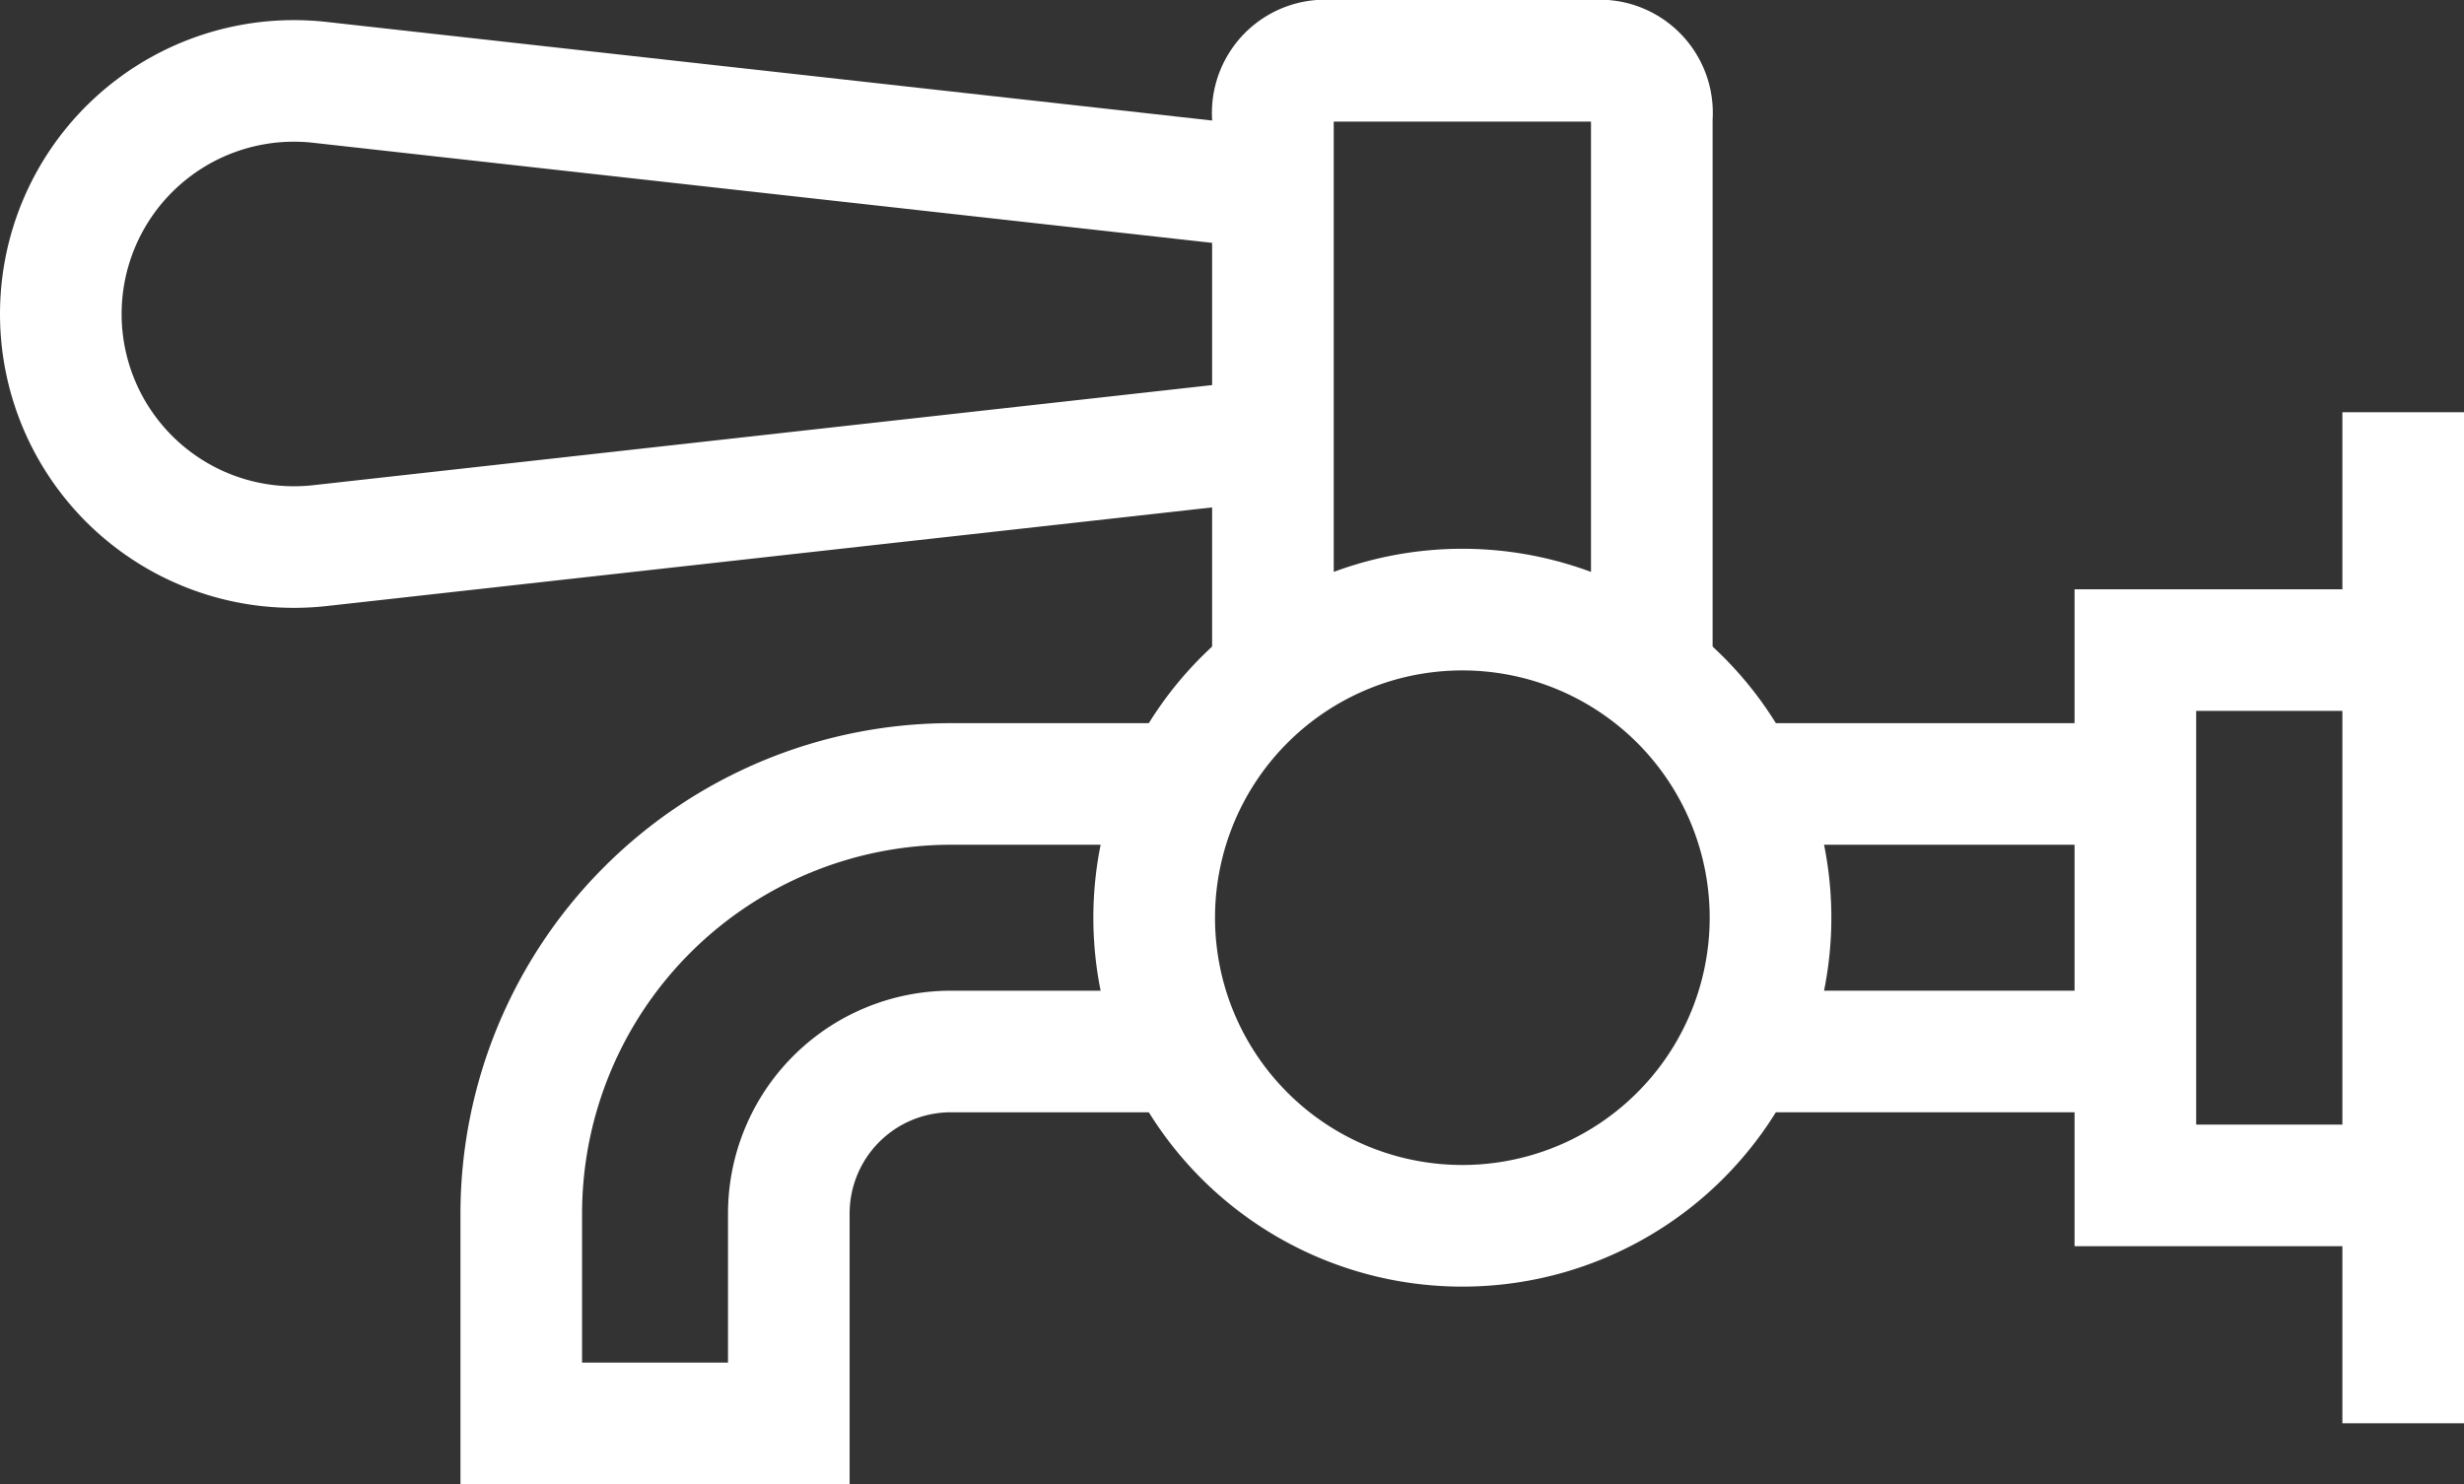 <svg id="Group_935" data-name="Group 935" xmlns="http://www.w3.org/2000/svg" xmlns:xlink="http://www.w3.org/1999/xlink" width="44.575" height="26.855" viewBox="0 0 44.575 26.855">
  <rect x="0" y="0" width="44.575" height="26.855" fill="#333333" stroke="none"/>
  <defs>
    <clipPath id="clip-path">
      <rect id="Rectangle_723" data-name="Rectangle 723" width="44.575" height="26.855" fill="none" stroke="#fff" stroke-width="1"/>
    </clipPath>
  </defs>
  <g id="Group_933" data-name="Group 933" clip-path="url(#clip-path)">
    <path id="Path_986" data-name="Path 986" d="M21.429,14.185H17.2a7.779,7.779,0,0,0-7.77,7.77v3.8H14.27v-3.8A2.932,2.932,0,0,1,17.2,19.026h4.23" transform="translate(0 0)" fill="none" stroke="#fff" stroke-miterlimit="13.333" stroke-width="2.2"/>
    <path id="Path_987" data-name="Path 987" d="M43.475,21.449H38.63V11.763h4.845" transform="translate(0 0)" fill="none" stroke="#fff" stroke-miterlimit="13.333" stroke-width="2.2"/>
    <line id="Line_173" data-name="Line 173" y2="18.294" transform="translate(43.475 7.459)" fill="none" stroke="#fff" stroke-miterlimit="13.333" stroke-width="2.2"/>
    <line id="Line_174" data-name="Line 174" x1="7.156" transform="translate(31.473 14.185)" fill="none" stroke="#fff" stroke-miterlimit="13.333" stroke-width="2.2"/>
    <line id="Line_175" data-name="Line 175" x2="7.156" transform="translate(31.473 19.026)" fill="none" stroke="#fff" stroke-miterlimit="13.333" stroke-width="2.2"/>
    <path id="Path_988" data-name="Path 988" d="M24.359,11.439A5.575,5.575,0,1,1,21.288,18.7,5.576,5.576,0,0,1,24.359,11.439Z" transform="translate(0 0)" fill="none" stroke="#fff" stroke-miterlimit="13.338" stroke-width="2.201"/>
    <path id="Path_989" data-name="Path 989" d="M22.84,3.389,5.784,1.49a4.217,4.217,0,0,0-.933,8.383,4.28,4.28,0,0,0,.933,0l17.056-1.9" transform="translate(0 0)" fill="none" stroke="#fff" stroke-miterlimit="13.333" stroke-width="2.2"/>
    <path id="Path_990" data-name="Path 990" d="M29.882,12.763V2.128a.948.948,0,0,0-.84-1.028H23.868a.948.948,0,0,0-.84,1.028V12.763" transform="translate(0 0)" fill="none" stroke="#fff" stroke-miterlimit="13.333" stroke-width="2.2"/>
  </g>
</svg>
